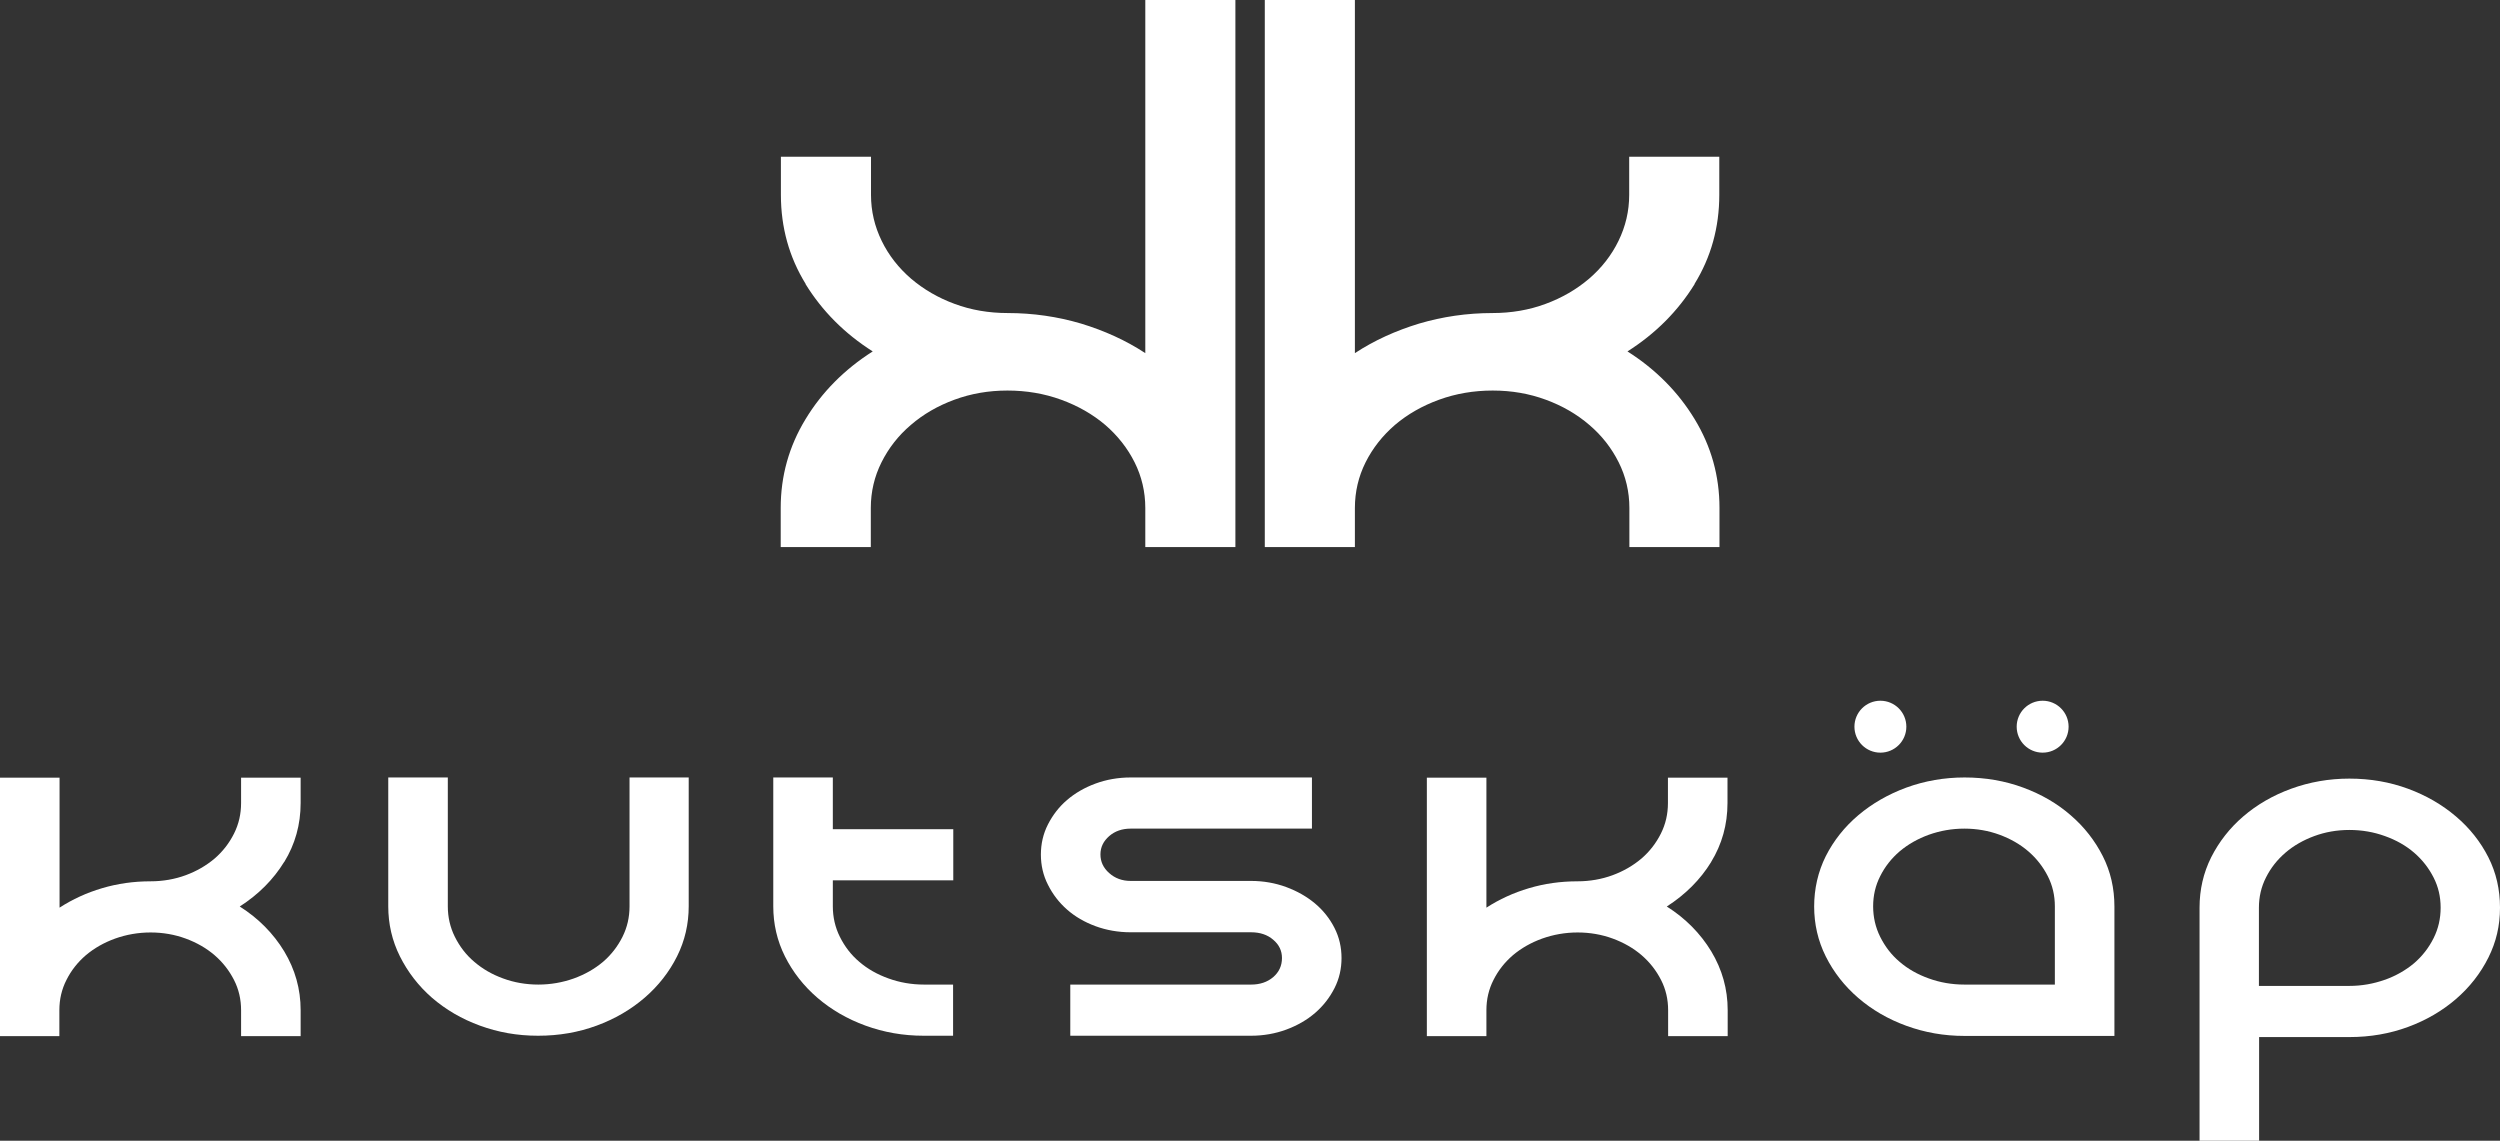 <?xml version="1.0" encoding="UTF-8"?>
<svg id="Layer_2" data-name="Layer 2" xmlns="http://www.w3.org/2000/svg" viewBox="0 0 130.97 59.76">
  <rect x="0" y="0" width="130.97" height="59.76" fill="#333333" stroke="none"/>
  <defs>
    <style>
      .cls-1 {
        fill: #fff;
        stroke-width: 0px;
      }
    </style>
  </defs>
  <g id="Layer_1-2" data-name="Layer 1">
    <g>
      <g>
        <path class="cls-1" d="M42.2,14.88c.87,1.41,2.04,2.59,3.52,3.53-1.48.94-2.66,2.13-3.52,3.55-.87,1.43-1.3,2.98-1.3,4.65v2.05h4.72v-2.05c0-.85.19-1.65.56-2.39.37-.74.88-1.4,1.54-1.96.65-.56,1.41-1,2.28-1.32.87-.32,1.79-.48,2.78-.48s1.93.16,2.81.48c.88.32,1.65.76,2.31,1.32.65.56,1.17,1.22,1.54,1.96.37.74.56,1.54.56,2.39v2.05h4.72V0h-4.72v18.5c-1.02-.67-2.15-1.18-3.37-1.55-1.22-.36-2.5-.55-3.84-.55-.99,0-1.92-.16-2.78-.48-.87-.32-1.62-.76-2.28-1.32-.65-.56-1.17-1.22-1.54-1.98-.37-.76-.56-1.56-.56-2.41v-2h-4.72v2c0,1.7.43,3.26,1.3,4.67Z"/>
        <path class="cls-1" d="M88.78,14.88c-.87,1.41-2.04,2.59-3.52,3.53,1.48.94,2.66,2.13,3.52,3.55.87,1.43,1.3,2.98,1.3,4.65v2.05h-4.72v-2.05c0-.85-.19-1.65-.56-2.39-.37-.74-.88-1.4-1.54-1.96-.65-.56-1.41-1-2.28-1.32-.87-.32-1.79-.48-2.78-.48s-1.93.16-2.81.48c-.88.32-1.65.76-2.31,1.32-.65.56-1.17,1.22-1.54,1.96-.37.74-.56,1.54-.56,2.39v2.05h-4.72V0h4.72v18.5c1.02-.67,2.15-1.18,3.37-1.55,1.22-.36,2.5-.55,3.84-.55.99,0,1.92-.16,2.78-.48.87-.32,1.62-.76,2.28-1.32.65-.56,1.17-1.22,1.54-1.98.37-.76.56-1.56.56-2.41v-2h4.72v2c0,1.7-.43,3.26-1.3,4.67Z"/>
      </g>
      <g>
        <g>
          <path class="cls-1" d="M14.89,45.15c-.57.93-1.35,1.71-2.33,2.34.98.62,1.76,1.41,2.33,2.35.57.95.86,1.97.86,3.08v1.36h-3.12v-1.36c0-.56-.12-1.09-.37-1.58-.25-.49-.58-.92-1.02-1.3-.43-.37-.94-.66-1.51-.87-.57-.21-1.19-.32-1.84-.32s-1.27.11-1.86.32c-.58.21-1.09.5-1.53.87-.43.37-.77.8-1.02,1.3-.25.49-.37,1.02-.37,1.58v1.36H0v-13.54h3.12v6.81c.68-.44,1.42-.78,2.23-1.02s1.65-.36,2.54-.36c.65,0,1.27-.11,1.84-.32.57-.21,1.07-.5,1.51-.87.43-.37.77-.81,1.02-1.31.25-.5.37-1.03.37-1.6v-1.33h3.12v1.33c0,1.13-.29,2.16-.86,3.09Z"/>
          <path class="cls-1" d="M36.08,40.73v6.75c0,.92-.2,1.8-.61,2.62-.41.82-.98,1.55-1.7,2.17-.72.62-1.56,1.11-2.51,1.46-.95.35-1.97.53-3.07.53s-2.09-.18-3.05-.53c-.96-.35-1.79-.84-2.51-1.46-.71-.62-1.27-1.35-1.68-2.17-.41-.82-.61-1.7-.61-2.62v-6.75h3.12v6.75c0,.56.12,1.1.37,1.6.25.5.58.94,1.02,1.31.43.37.93.66,1.51.87.57.21,1.19.32,1.84.32s1.27-.11,1.86-.32c.58-.21,1.09-.5,1.53-.87.43-.37.77-.81,1.02-1.31.25-.5.37-1.03.37-1.6v-6.75h3.12Z"/>
          <path class="cls-1" d="M49.93,51.58v2.68h-1.54c-1.08,0-2.09-.18-3.05-.53-.96-.35-1.8-.84-2.52-1.46-.72-.62-1.29-1.35-1.7-2.17-.41-.82-.61-1.7-.61-2.62v-6.75h3.12v2.71h6.31v2.68h-6.31v1.36c0,.56.12,1.1.37,1.6.25.5.58.94,1.02,1.31.43.37.94.66,1.53.87.58.21,1.2.32,1.86.32h1.54Z"/>
          <path class="cls-1" d="M68.73,40.73v2.68h-9.5c-.44,0-.82.13-1.12.39-.3.26-.46.58-.46.96s.15.71.46.98c.3.27.68.41,1.12.41h6.31c.65,0,1.27.11,1.84.32.57.21,1.08.5,1.51.86.43.36.77.79,1.02,1.28.25.49.37,1.02.37,1.58s-.12,1.09-.37,1.58c-.25.49-.58.92-1.02,1.3-.43.37-.94.66-1.51.87-.57.21-1.19.32-1.84.32h-9.47v-2.68h9.47c.47,0,.85-.13,1.16-.39.3-.26.46-.59.46-1,0-.38-.15-.7-.46-.96-.3-.26-.69-.39-1.16-.39h-6.31c-.65,0-1.27-.11-1.84-.32-.57-.21-1.07-.5-1.49-.87-.42-.37-.75-.8-1-1.3-.25-.49-.37-1.02-.37-1.58s.12-1.09.37-1.58c.25-.49.58-.92,1-1.28.42-.36.92-.65,1.49-.86.57-.21,1.19-.32,1.84-.32h9.5Z"/>
          <path class="cls-1" d="M89.65,45.15c-.57.93-1.35,1.71-2.33,2.34.98.62,1.76,1.41,2.33,2.35.57.95.86,1.97.86,3.08v1.36h-3.12v-1.36c0-.56-.12-1.09-.37-1.58-.25-.49-.58-.92-1.02-1.3-.43-.37-.94-.66-1.51-.87-.57-.21-1.19-.32-1.84-.32s-1.27.11-1.86.32c-.58.21-1.09.5-1.53.87-.43.37-.77.8-1.02,1.3-.25.49-.37,1.02-.37,1.58v1.36h-3.12v-13.54h3.12v6.81c.68-.44,1.42-.78,2.23-1.02s1.65-.36,2.54-.36c.65,0,1.27-.11,1.84-.32.57-.21,1.07-.5,1.51-.87.43-.37.77-.81,1.02-1.31.25-.5.37-1.03.37-1.6v-1.33h3.12v1.33c0,1.13-.29,2.16-.86,3.09Z"/>
          <path class="cls-1" d="M102.92,40.73c1.1,0,2.12.18,3.07.53.95.35,1.78.83,2.49,1.45.71.61,1.27,1.33,1.68,2.14.41.81.61,1.69.61,2.64v6.78h-7.85c-1.08,0-2.09-.18-3.05-.53-.96-.35-1.8-.84-2.52-1.46-.72-.62-1.29-1.35-1.7-2.17-.41-.82-.61-1.7-.61-2.62s.2-1.82.61-2.64c.41-.81.98-1.53,1.7-2.14.72-.61,1.57-1.1,2.52-1.45.96-.35,1.98-.53,3.05-.53ZM107.65,51.58v-4.1c0-.56-.12-1.09-.37-1.58-.25-.49-.58-.92-1.02-1.3-.43-.37-.94-.66-1.51-.87-.57-.21-1.19-.32-1.84-.32s-1.27.11-1.86.32c-.58.21-1.09.5-1.53.87-.43.37-.77.8-1.02,1.3-.25.49-.37,1.02-.37,1.58s.12,1.1.37,1.6c.25.5.58.94,1.02,1.31.43.37.94.66,1.53.87.58.21,1.2.32,1.86.32h4.73Z"/>
          <path class="cls-1" d="M123.08,40.79c1.1,0,2.12.18,3.07.53.95.35,1.78.83,2.51,1.45.72.61,1.29,1.33,1.7,2.14.41.81.61,1.69.61,2.64s-.2,1.8-.61,2.62c-.41.82-.98,1.55-1.7,2.17-.72.62-1.56,1.11-2.51,1.46-.95.35-1.97.53-3.07.53h-4.73v5.43h-3.12v-12.21c0-.94.2-1.82.61-2.64.41-.81.97-1.53,1.68-2.14.71-.61,1.55-1.1,2.51-1.45.96-.35,1.98-.53,3.05-.53ZM124.94,51.33c.58-.21,1.09-.5,1.53-.87.43-.37.77-.81,1.02-1.31.25-.5.37-1.03.37-1.6s-.12-1.09-.37-1.58c-.25-.49-.58-.92-1.02-1.3-.43-.37-.94-.66-1.53-.87-.58-.21-1.2-.32-1.86-.32s-1.27.11-1.84.32c-.57.21-1.08.5-1.51.87-.43.37-.77.8-1.02,1.3-.25.49-.37,1.02-.37,1.58v4.1h4.73c.65,0,1.27-.11,1.86-.32Z"/>
        </g>
        <g>
          <circle class="cls-1" cx="98.51" cy="38.07" r="1.36"/>
          <circle class="cls-1" cx="107.01" cy="38.07" r="1.36"/>
        </g>
      </g>
    </g>
  </g>
</svg>